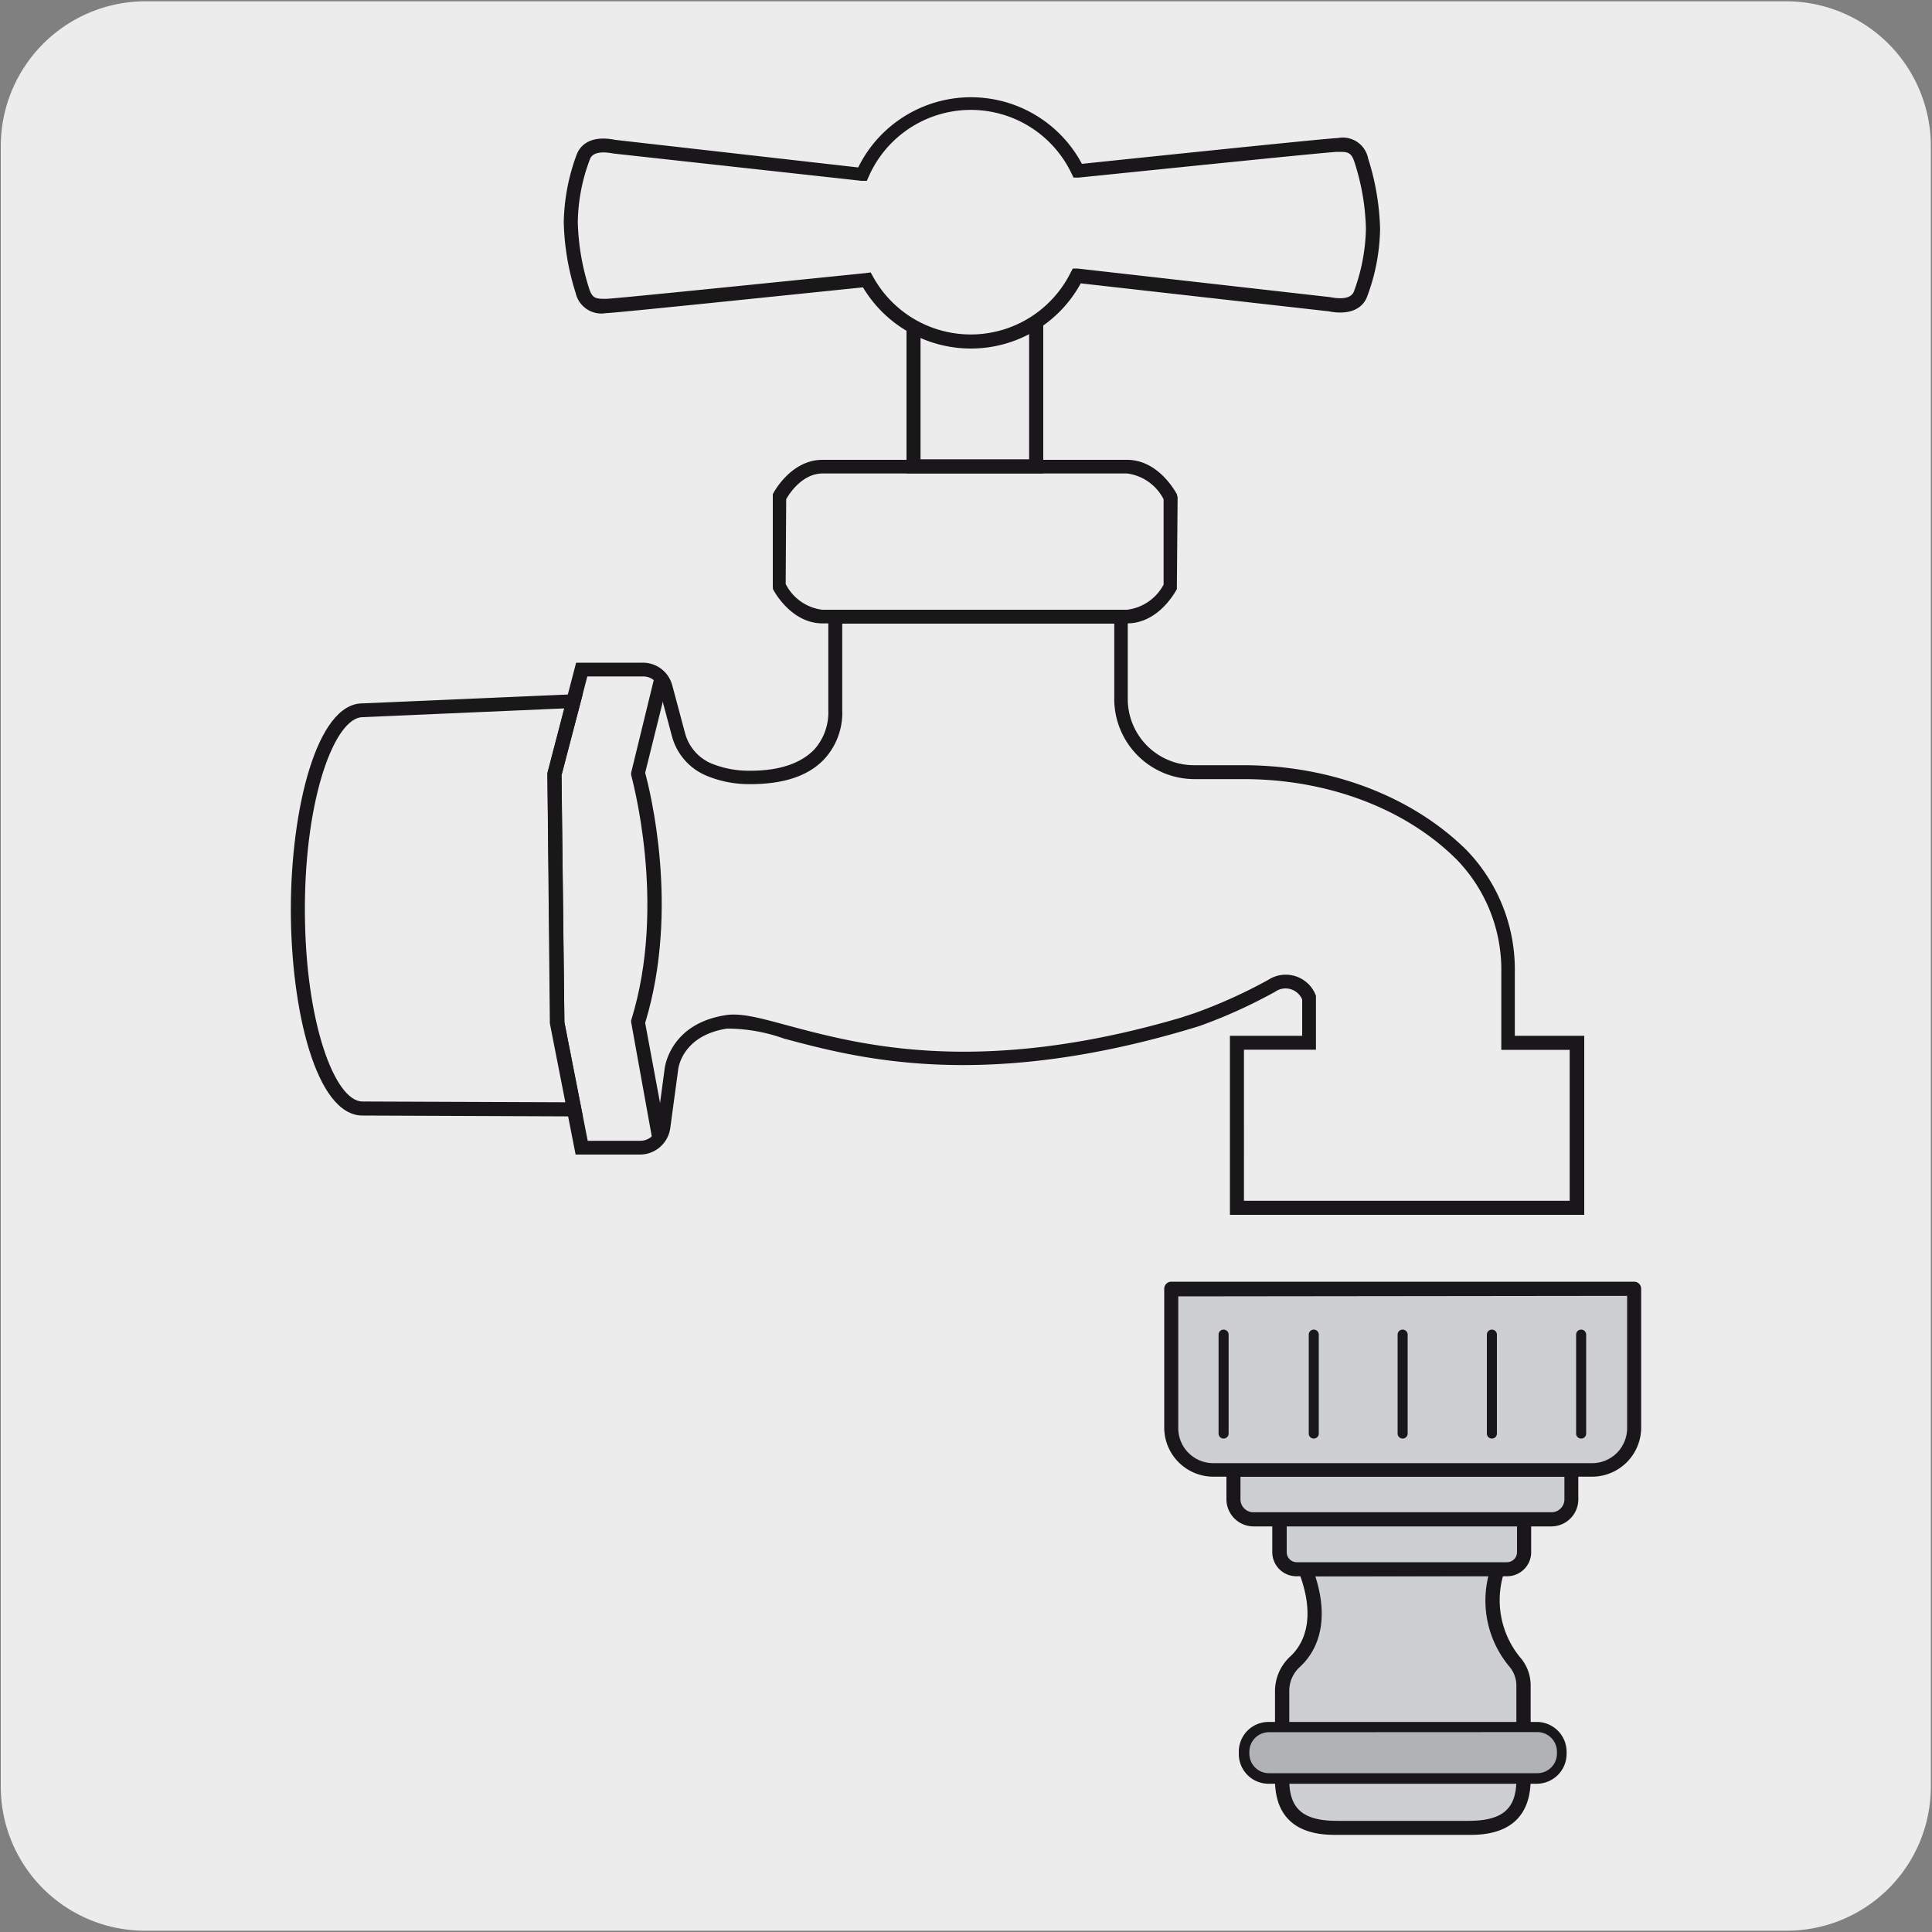 <svg viewBox="0 0 150 150" xmlns="http://www.w3.org/2000/svg"><rect x="0" y="0" width="150" height="150" fill="#808080" stroke="none"/><path d="m11.31.1h127.31a11.25 11.25 0 0 1 11.29 11.21v127.4a11.19 11.19 0 0 1 -11.19 11.19h-127.47a11.19 11.19 0 0 1 -11.19-11.19v-127.37a11.25 11.25 0 0 1 11.25-11.24z" fill="#edecec"/><path d="m116.25 121.83h-14.91c1.58 4.11.24 6.25-.82 7.21a3 3 0 0 0 -1 2.3v6.84c0 3 1.92 3.74 4.27 3.74h10.21c2.35 0 4.27-.71 4.27-3.74v-7.36a2.88 2.88 0 0 0 -.7-1.83 7.49 7.49 0 0 1 -1.31-7.16" fill="#cecfd1"/><path d="m114 142.46h-10.19c-1.19 0-4.82 0-4.82-4.28v-6.84a3.67 3.67 0 0 1 1.16-2.71c.89-.8 2.17-2.74.68-6.6l-.28-.75h16.45l-.19.7a7 7 0 0 0 1.19 6.67 3.31 3.31 0 0 1 .84 2.17v7.36c-.03 4.28-3.66 4.28-4.84 4.28zm-11.88-20.08c1.28 4-.19 6.13-1.22 7.06a2.5 2.5 0 0 0 -.8 1.9v6.84c0 2.27 1.08 3.19 3.72 3.19h10.18c2.65 0 3.73-.92 3.73-3.19v-7.36a2.28 2.28 0 0 0 -.58-1.47 8 8 0 0 1 -1.59-7z" fill="#1a171b"/><path d="m122 116.41v-2.31h-26.23v2.31a1.55 1.55 0 0 0 1.56 1.59h23.15a1.55 1.55 0 0 0 1.56-1.55" fill="#cecfd1"/><path d="m120.48 118.51h-23.15a2.11 2.11 0 0 1 -2.11-2.1v-2.31a.55.55 0 0 1 .55-.55h26.23a.55.55 0 0 1 .54.55v2.31a2.1 2.1 0 0 1 -2.06 2.1zm-24.17-3.86v1.76a1 1 0 0 0 1 1h23.15a1 1 0 0 0 1-1v-1.76z" fill="#1a171b"/><path d="m118.29 120.51v-2.51h-19v2.54a1.32 1.32 0 0 0 1.32 1.32h16.39a1.32 1.32 0 0 0 1.32-1.32" fill="#cecfd1"/><path d="m117 122.38h-16.35a1.87 1.87 0 0 1 -1.87-1.87v-2.51a.55.55 0 0 1 .55-.55h19a.55.55 0 0 1 .55.55v2.54a1.87 1.87 0 0 1 -1.88 1.84zm-17.1-3.87v2a.78.78 0 0 0 .78.78h16.32a.78.78 0 0 0 .78-.78v-2z" fill="#1a171b"/><path d="m126.87 100.06h-35.94v10.78a3.27 3.27 0 0 0 3.27 3.27h29.41a3.27 3.27 0 0 0 3.26-3.27z" fill="#cecfd1"/><g fill="#1a171b"><path d="m123.61 114.65h-29.41a3.82 3.82 0 0 1 -3.81-3.81v-10.78a.55.55 0 0 1 .54-.55h35.94a.55.55 0 0 1 .55.55v10.78a3.82 3.82 0 0 1 -3.81 3.81zm-32.13-14v10.23a2.72 2.72 0 0 0 2.72 2.72h29.41a2.72 2.72 0 0 0 2.72-2.72v-10.27z"/><path d="m95 111.69a.39.39 0 0 1 -.39-.39v-7.68a.39.39 0 0 1 .78 0v7.68a.39.39 0 0 1 -.39.39z"/><path d="m102 111.69a.39.39 0 0 1 -.39-.39v-7.68a.39.39 0 0 1 .78 0v7.68a.39.39 0 0 1 -.39.39z"/><path d="m108.9 111.69a.39.39 0 0 1 -.39-.39v-7.68a.39.39 0 0 1 .78 0v7.68a.39.39 0 0 1 -.39.39z"/><path d="m115.83 111.69a.39.39 0 0 1 -.39-.39v-7.68a.39.39 0 0 1 .78 0v7.68a.39.39 0 0 1 -.39.39z"/><path d="m122.76 111.69a.39.39 0 0 1 -.39-.39v-7.68a.39.39 0 0 1 .78 0v7.68a.39.39 0 0 1 -.39.39z"/><path d="m50.65 88.49-1.65-9.14v-.12c2.84-9.09 0-19 0-19.07v-.16l1.83-7.5 1.06.25-1.8 7.25c.35 1.3 2.71 10.54 0 19.42l1.65 8.87zm-5.4-1.81-17.11-.07c-3.61 0-5.56-8.24-5.56-16s2-16 5.56-16l17.11-.74-1.66 6.33.23 19.18zm-1.43-31.68-15.66.68c-2.13 0-4.49 6.13-4.49 14.91s2.33 14.93 4.47 14.93l15.79.06-1.19-6.09-.24-19.42z"/></g><path d="m63.87 47.85c-2.16 0-3.38-2.37-3.38-2.37v-6.87s1.22-2.36 3.38-2.36h23.63c2.17 0 3.38 2.36 3.38 2.36v6.87s-1.21 2.37-3.38 2.37z" fill="#edecec"/><path d="m87.5 48.4h-23.63c-2.47 0-3.81-2.56-3.86-2.67l-.01-.24v-7.12c.05-.11 1.39-2.67 3.86-2.67h23.64c2.47 0 3.81 2.56 3.87 2.67l.06.24-.06 7.13c-.06.1-1.37 2.66-3.87 2.66zm-26.5-3.06a3.69 3.69 0 0 0 2.83 2h23.67a3.71 3.71 0 0 0 2.84-1.95v-6.63a3.72 3.72 0 0 0 -2.84-2h-23.63c-1.56 0-2.58 1.54-2.83 2z" fill="#1a171b"/><path d="m70.93 23.56h9.52v12.65h-9.52z" fill="#edecec"/><path d="m81 36.75h-10.62v-13.75h10.62zm-9.53-1.09h8.43v-11.56h-8.43z" fill="#1a171b"/><path d="m44.31 17.23a18.9 18.9 0 0 0 .9 5.31c.38 1.2 1 1.2 1.85 1.2.63 0 14.45-1.42 20.24-2a9.2 9.2 0 0 0 16.3-.28l19.62 2.22c1.54.3 2.2-.22 2.41-.81a15.17 15.17 0 0 0 1-5.05 18.9 18.9 0 0 0 -.9-5.31c-.38-1.21-1-1.21-1.85-1.21-.63 0-14.37 1.42-20.18 2a9.2 9.2 0 0 0 -16.7.26l-19.32-2.18c-1.53-.31-2.18.21-2.4.8a15.22 15.22 0 0 0 -1 5.05" fill="#edecec"/><path d="m75.37 27.06a9.77 9.77 0 0 1 -8.37-4.75c-8.86.91-19.36 2-19.94 2a2.05 2.05 0 0 1 -2.37-1.58 19.49 19.49 0 0 1 -.92-5.48 15.85 15.85 0 0 1 1-5.24c.18-.49.83-1.59 3-1.15l18.86 2.14a9.76 9.76 0 0 1 17.37-.28c2.7-.28 19.12-2 19.86-2a2 2 0 0 1 2.36 1.58 19.56 19.56 0 0 1 .93 5.48 15.56 15.56 0 0 1 -1 5.23c-.17.5-.84 1.58-3 1.16l-19.24-2.17a9.72 9.72 0 0 1 -8.54 5.06zm-7.77-5.91.17.31a8.66 8.66 0 0 0 15.34-.27l.18-.34h.37l19.62 2.22c.61.12 1.6.21 1.84-.45a14.76 14.76 0 0 0 .93-4.86 18 18 0 0 0 -.88-5.14c-.26-.83-.54-.83-1.32-.83-.59 0-12.35 1.21-20.12 2h-.38l-.17-.35a8.66 8.66 0 0 0 -15.72.24l-.16.36h-.4l-19.27-2.12c-.61-.12-1.6-.21-1.83.45a14.29 14.29 0 0 0 -.94 4.86 18.33 18.33 0 0 0 .87 5.14c.26.83.55.83 1.33.83.45 0 7.81-.74 20.18-2z" fill="#1a171b"/><path d="m123 94.32h-27.51v-13.9h5.61v-2.82a1.4 1.4 0 0 0 -2.1-.6 40 40 0 0 1 -5.9 2.67l-1.1.33c-16 4.68-25.48 2.15-31.15.63a13.13 13.13 0 0 0 -4.41-.77c-3.5.55-3.78 3.1-3.79 3.21l-.61 4.51a2.38 2.38 0 0 1 -2.35 2.06h-5l-2-10.19-.19-19.38v-.07l2.23-8.55h5.18a2.36 2.36 0 0 1 2.28 1.74l1 3.74a3.56 3.56 0 0 0 2 2.33 7.75 7.75 0 0 0 3.05.58c2.28 0 3.95-.57 5-1.67a4.32 4.32 0 0 0 1.07-3v-7.83h23.25v7a5.14 5.14 0 0 0 5.12 5.07h3.82c6.78 0 13.1 2.39 17.34 6.57a13.34 13.34 0 0 1 3.77 9.54v4.9h5.39zm-26.42-1.09h25.29v-11.72h-5.31v-6a12.28 12.28 0 0 0 -3.45-8.76c-4-4-10.07-6.26-16.57-6.26h-3.82a6.23 6.23 0 0 1 -6.21-6.15v-5.92h-21.12v6.69a5.3 5.3 0 0 1 -1.34 3.77c-1.23 1.35-3.17 2-5.78 2a8.57 8.57 0 0 1 -3.48-.68 4.61 4.61 0 0 1 -2.61-3l-1-3.74a1.27 1.27 0 0 0 -1.23-.94h-4.35l-2 7.66.22 19.18 1.81 9.21h4.09a1.29 1.29 0 0 0 1.28-1.09l.6-4.49s.33-3.48 4.72-4.17c1.21-.2 2.73.23 4.85.8 5.56 1.49 14.86 4 30.55-.62l1.06-.35a39.55 39.55 0 0 0 5.68-2.57 2.5 2.5 0 0 1 3.71 1.23v.19 4h-5.59z" fill="#1a171b"/><path d="m121.24 136v.15a1.92 1.92 0 0 1 -1.92 1.92h-20.84a1.92 1.92 0 0 1 -1.91-1.92v-.15a1.92 1.92 0 0 1 1.91-1.91h20.84a1.92 1.92 0 0 1 1.92 1.91" fill="#b0b2b3"/><path d="m119.32 138.49h-20.84a2.31 2.31 0 0 1 -2.3-2.31v-.18a2.31 2.31 0 0 1 2.3-2.31h20.84a2.32 2.32 0 0 1 2.31 2.31v.15a2.32 2.32 0 0 1 -2.31 2.34zm-20.84-4a1.52 1.52 0 0 0 -1.48 1.51v.15a1.52 1.52 0 0 0 1.52 1.52h20.84a1.52 1.52 0 0 0 1.52-1.52v-.15a1.52 1.52 0 0 0 -1.52-1.52z" fill="#1a171b"/></svg>